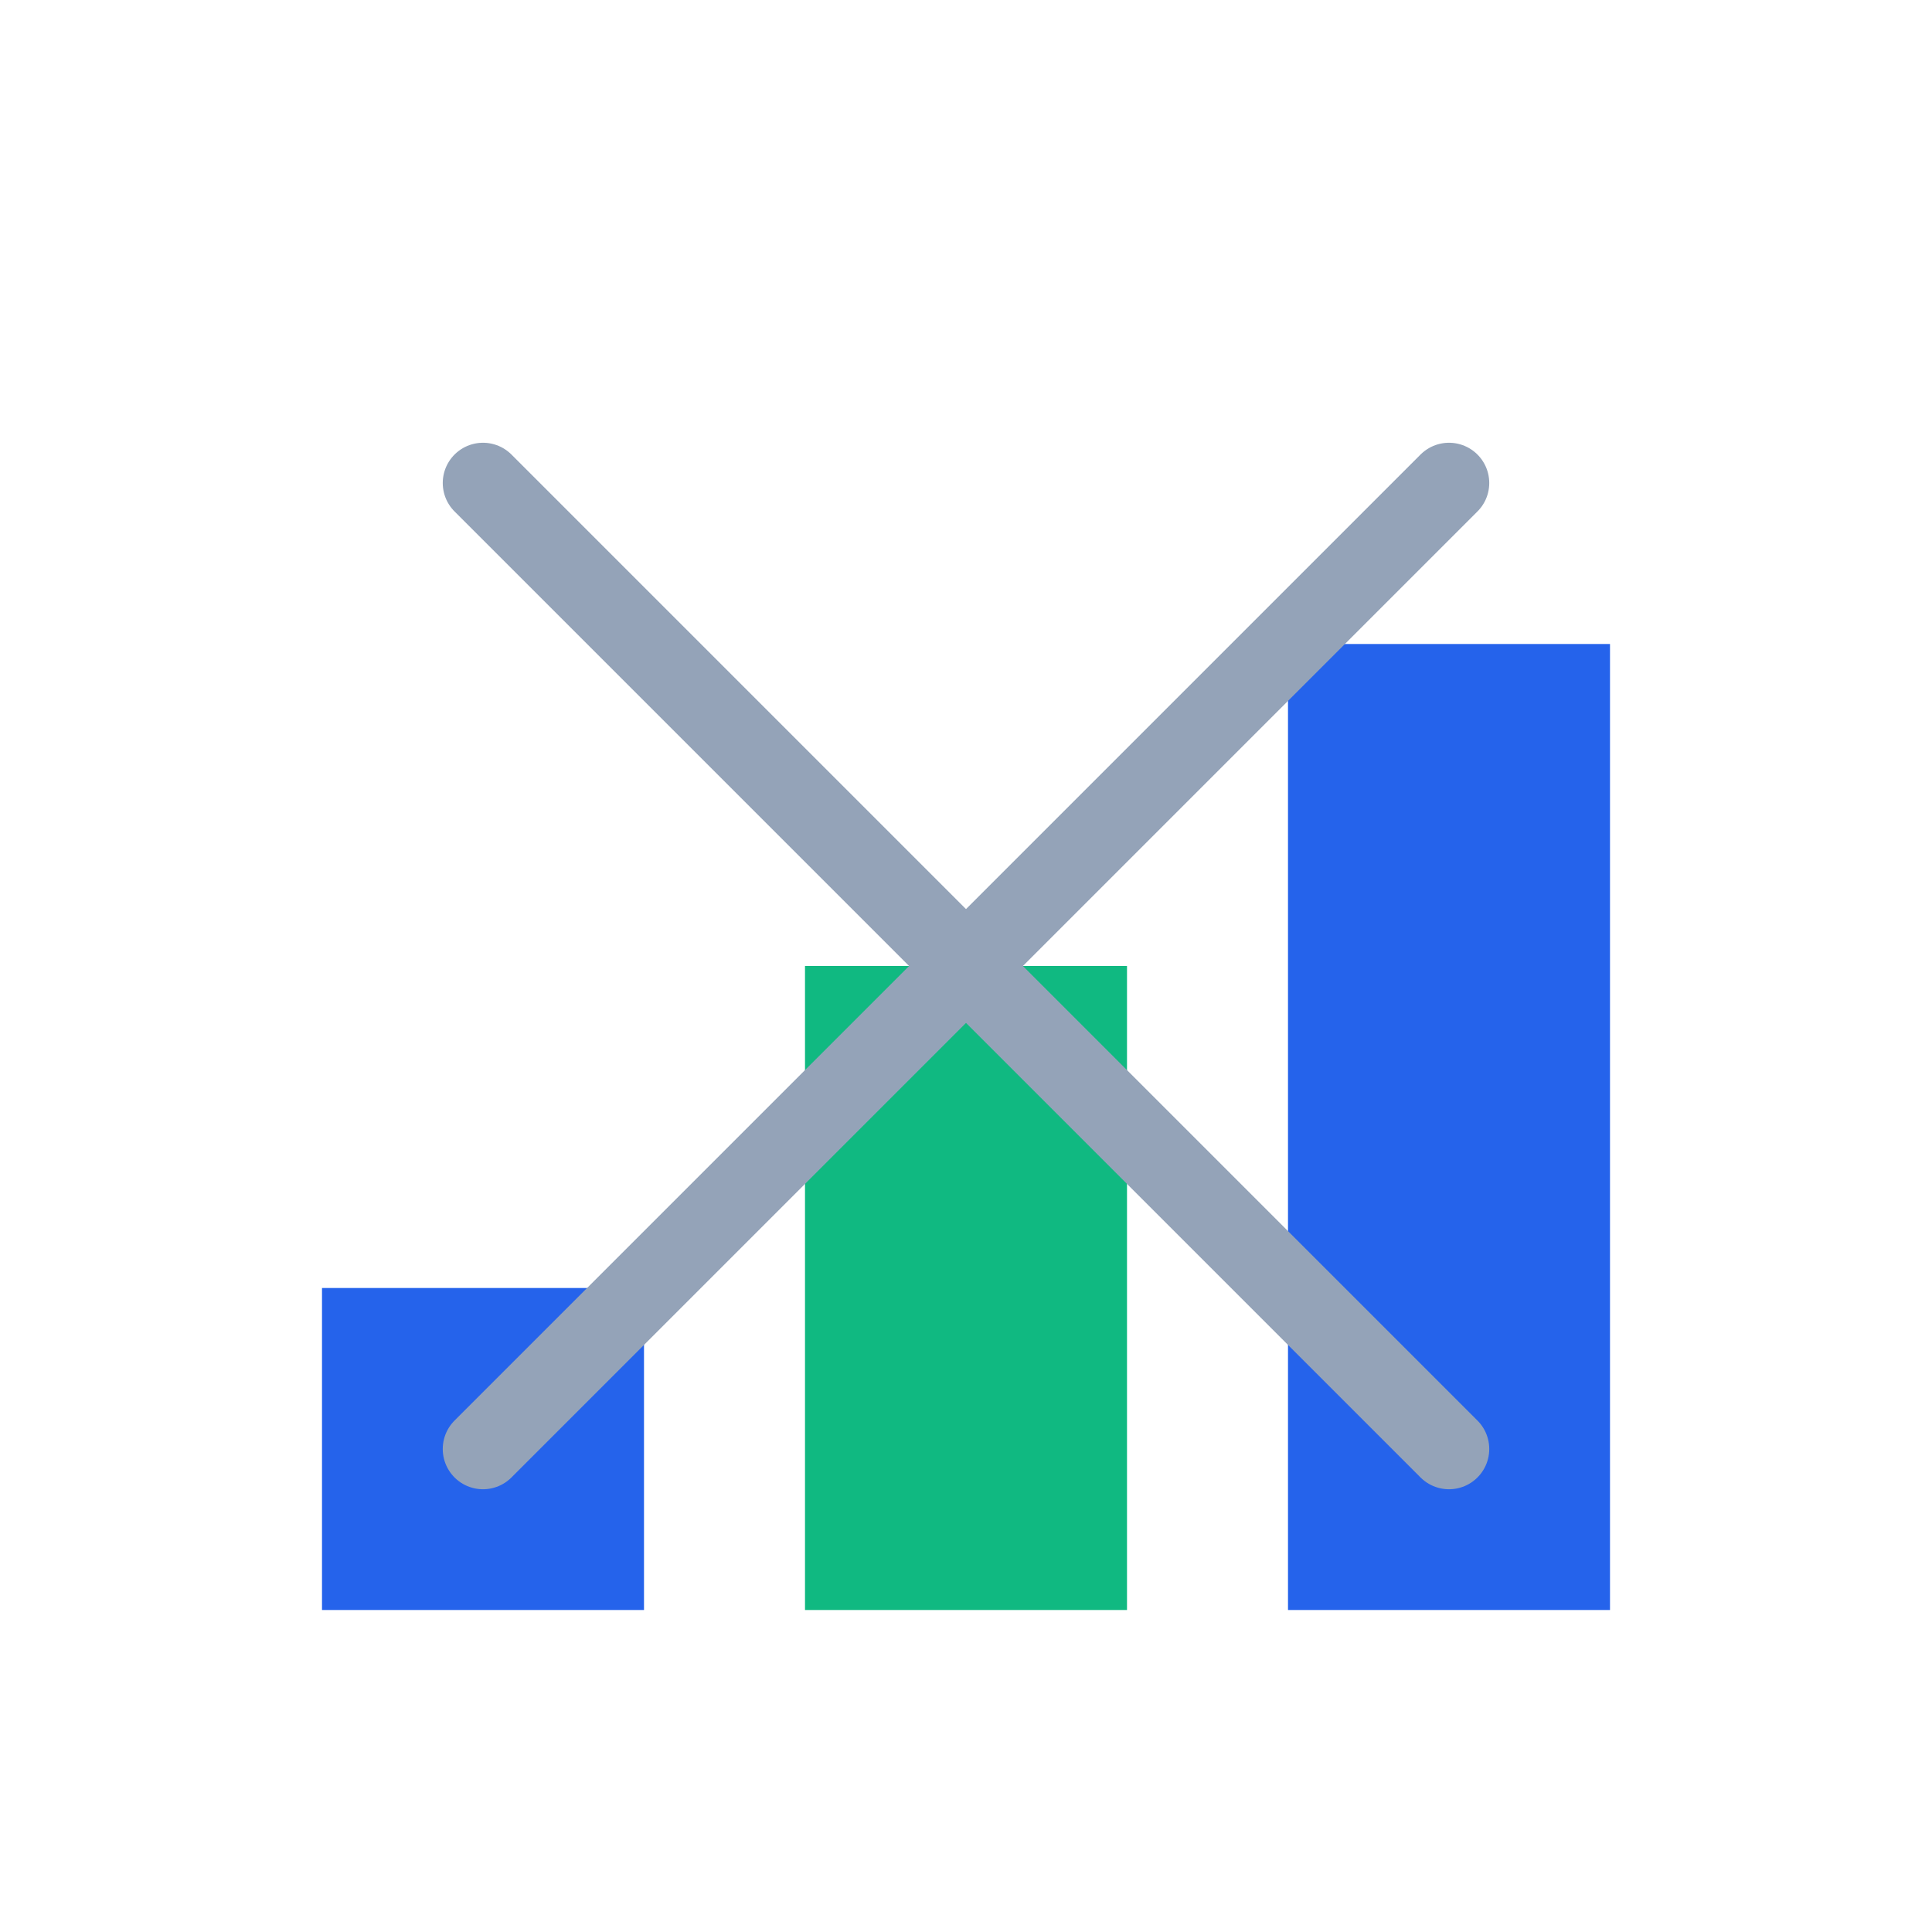 <svg width="48" height="48" viewBox="0 0 48 48" fill="none" xmlns="http://www.w3.org/2000/svg">
  <rect x="8" y="32" width="8" height="8" fill="#2563eb"/>
  <rect x="20" y="24" width="8" height="16" fill="#10b981"/>
  <rect x="32" y="16" width="8" height="24" fill="#2563eb"/>
  <path d="M12 12l24 24M36 12l-24 24" stroke="#94a3b8" stroke-width="2" stroke-linecap="round"/>
</svg>